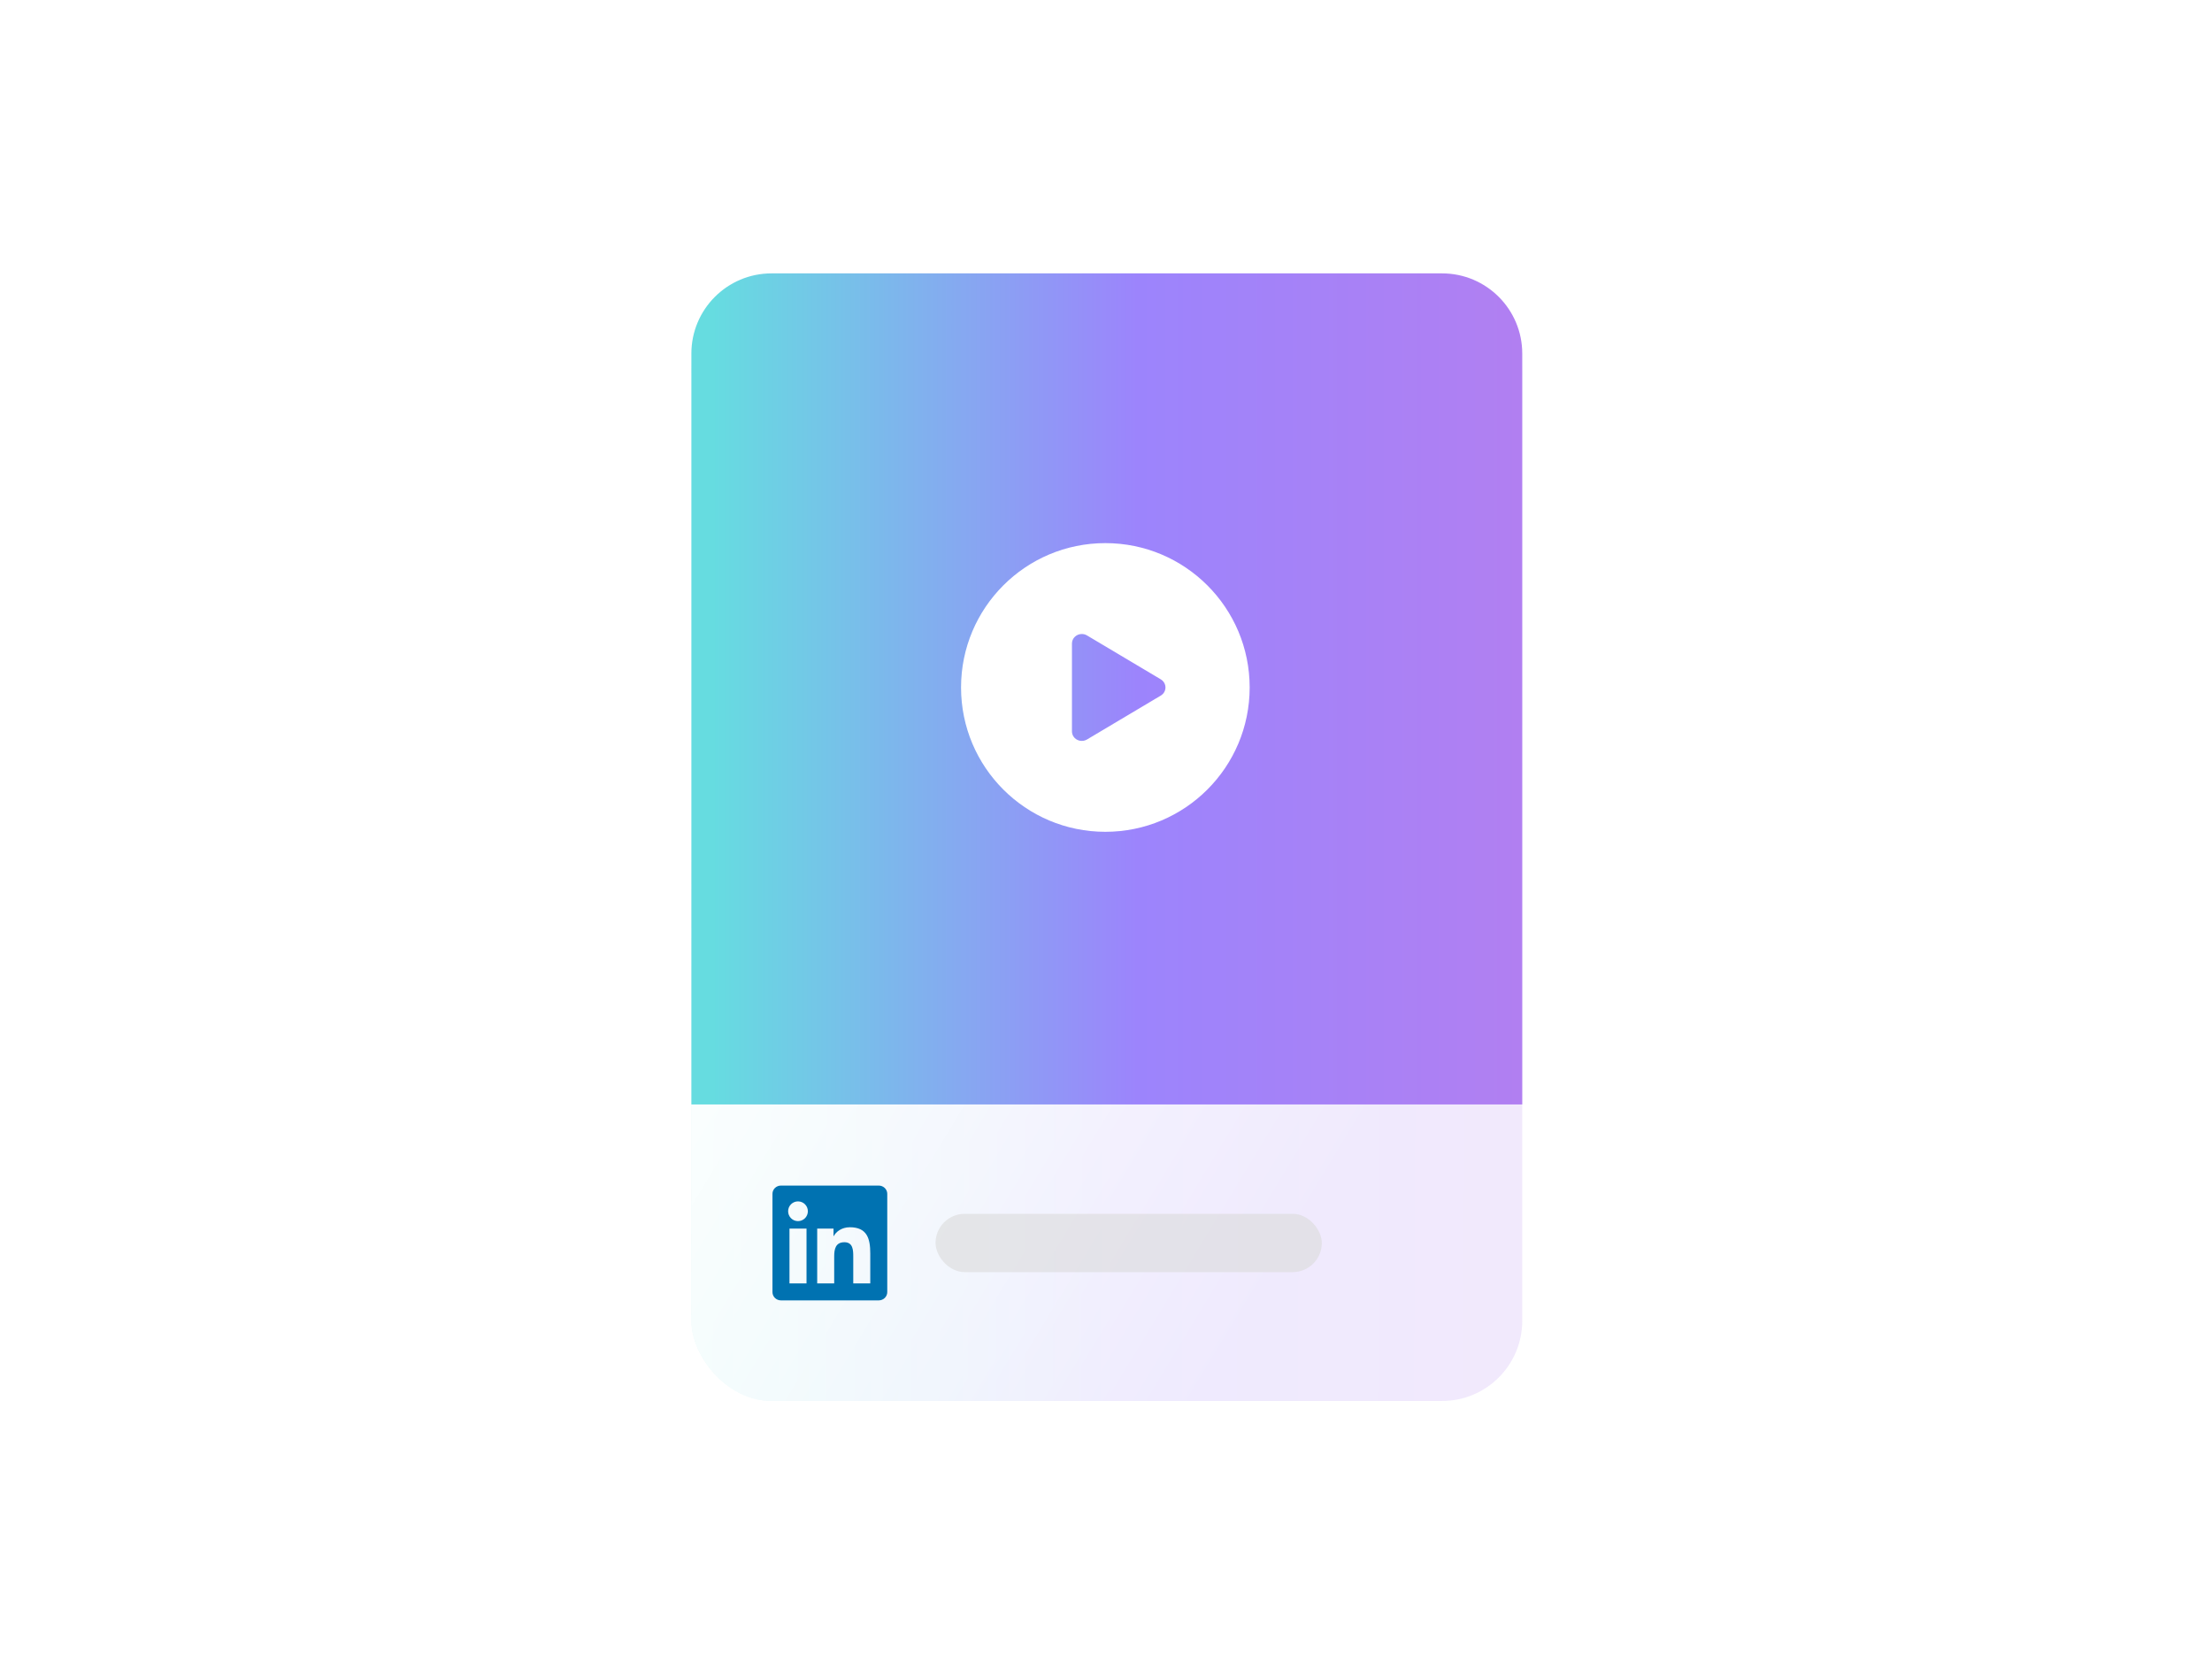 <svg width="607" height="454" viewBox="0 0 607 454" fill="none" xmlns="http://www.w3.org/2000/svg">
<g filter="url(#filter0_dd_5542_71009)">
<rect x="189.723" y="75" width="228" height="304" rx="22" fill="white"/>
<rect x="189.723" y="75" width="228" height="304" rx="22" fill="url(#paint0_linear_5542_71009)" fill-opacity="0.1"/>
<rect x="189.723" y="75" width="228" height="304" rx="22" fill="url(#paint1_linear_5542_71009)"/>
</g>
<path d="M189.723 97C189.723 84.85 199.572 75 211.723 75H395.723C407.873 75 417.723 84.85 417.723 97V303H189.723V97Z" fill="white"/>
<path d="M189.723 97C189.723 84.85 199.572 75 211.723 75H395.723C407.873 75 417.723 84.85 417.723 97V303H189.723V97Z" fill="url(#paint2_linear_5542_71009)" fill-opacity="0.6"/>
<path fill-rule="evenodd" clip-rule="evenodd" d="M303.323 228.2C325.193 228.2 342.923 210.47 342.923 188.6C342.923 166.73 325.193 149 303.323 149C281.452 149 263.723 166.73 263.723 188.6C263.723 210.47 281.452 228.2 303.323 228.2ZM318.536 186.373L298.277 174.321C297.851 174.067 297.361 173.933 296.86 173.933C295.367 173.933 294.156 175.104 294.156 176.547V200.652C294.156 201.136 294.295 201.61 294.557 202.022C295.34 203.252 297.006 203.635 298.277 202.878L318.536 190.826C318.896 190.612 319.2 190.318 319.421 189.97C320.204 188.74 319.808 187.13 318.536 186.373Z" fill="white"/>
<g clip-path="url(#clip0_5542_71009)">
<path fill-rule="evenodd" clip-rule="evenodd" d="M238.813 352.092H234.145V344.782C234.145 343.039 234.112 340.797 231.718 340.797C229.286 340.797 228.915 342.695 228.915 344.656V352.092H224.249V337.061H228.728V339.114H228.791C229.414 337.932 230.939 336.686 233.213 336.686C237.939 336.686 238.813 339.798 238.813 343.847V352.092ZM218.982 335.006C217.48 335.006 216.271 333.791 216.271 332.296C216.271 330.803 217.48 329.588 218.982 329.588C220.476 329.588 221.69 330.803 221.69 332.296C221.69 333.791 220.476 335.006 218.982 335.006ZM216.642 352.092H221.318V337.06H216.642V352.092ZM241.14 325.251H214.297C213.016 325.251 211.974 326.267 211.974 327.52V354.477C211.974 355.731 213.016 356.75 214.297 356.75H241.14C242.424 356.75 243.473 355.731 243.473 354.477V327.52C243.473 326.267 242.424 325.251 241.14 325.251Z" fill="#0072B1"/>
</g>
<rect x="256.723" y="333" width="106" height="16" rx="8" fill="#DADADA" fill-opacity="0.6"/>
<defs>
<filter id="filter0_dd_5542_71009" x="181.704" y="72.327" width="244.038" height="320.038" filterUnits="userSpaceOnUse" color-interpolation-filters="sRGB">
<feFlood flood-opacity="0" result="BackgroundImageFix"/>
<feColorMatrix in="SourceAlpha" type="matrix" values="0 0 0 0 0 0 0 0 0 0 0 0 0 0 0 0 0 0 127 0" result="hardAlpha"/>
<feMorphology radius="2.673" operator="erode" in="SourceAlpha" result="effect1_dropShadow_5542_71009"/>
<feOffset dy="5.346"/>
<feGaussianBlur stdDeviation="5.346"/>
<feColorMatrix type="matrix" values="0 0 0 0 0.251 0 0 0 0 0.341 0 0 0 0 0.427 0 0 0 0.3 0"/>
<feBlend mode="normal" in2="BackgroundImageFix" result="effect1_dropShadow_5542_71009"/>
<feColorMatrix in="SourceAlpha" type="matrix" values="0 0 0 0 0 0 0 0 0 0 0 0 0 0 0 0 0 0 127 0" result="hardAlpha"/>
<feMorphology radius="2.673" operator="dilate" in="SourceAlpha" result="effect2_dropShadow_5542_71009"/>
<feOffset/>
<feColorMatrix type="matrix" values="0 0 0 0 0.251 0 0 0 0 0.341 0 0 0 0 0.427 0 0 0 0.04 0"/>
<feBlend mode="normal" in2="effect1_dropShadow_5542_71009" result="effect2_dropShadow_5542_71009"/>
<feBlend mode="normal" in="SourceGraphic" in2="effect2_dropShadow_5542_71009" result="shape"/>
</filter>
<linearGradient id="paint0_linear_5542_71009" x1="188.496" y1="262.744" x2="420.45" y2="263.777" gradientUnits="userSpaceOnUse">
<stop offset="0.029" stop-color="#00C4CC"/>
<stop offset="0.519" stop-color="#5A32FA"/>
<stop offset="1" stop-color="#7D2AE8"/>
</linearGradient>
<linearGradient id="paint1_linear_5542_71009" x1="187" y1="76.443" x2="487.224" y2="258.413" gradientUnits="userSpaceOnUse">
<stop offset="0.234" stop-color="white"/>
<stop offset="0.798" stop-color="white" stop-opacity="0"/>
</linearGradient>
<linearGradient id="paint2_linear_5542_71009" x1="195.995" y1="322" x2="417.354" y2="322" gradientUnits="userSpaceOnUse">
<stop stop-color="#00C4CC"/>
<stop offset="0.525" stop-color="#5A32FA"/>
<stop offset="1" stop-color="#7D2AE8"/>
</linearGradient>
<clipPath id="clip0_5542_71009">
<rect width="32" height="32" fill="white" transform="translate(211.723 325)"/>
</clipPath>
</defs>
</svg>
